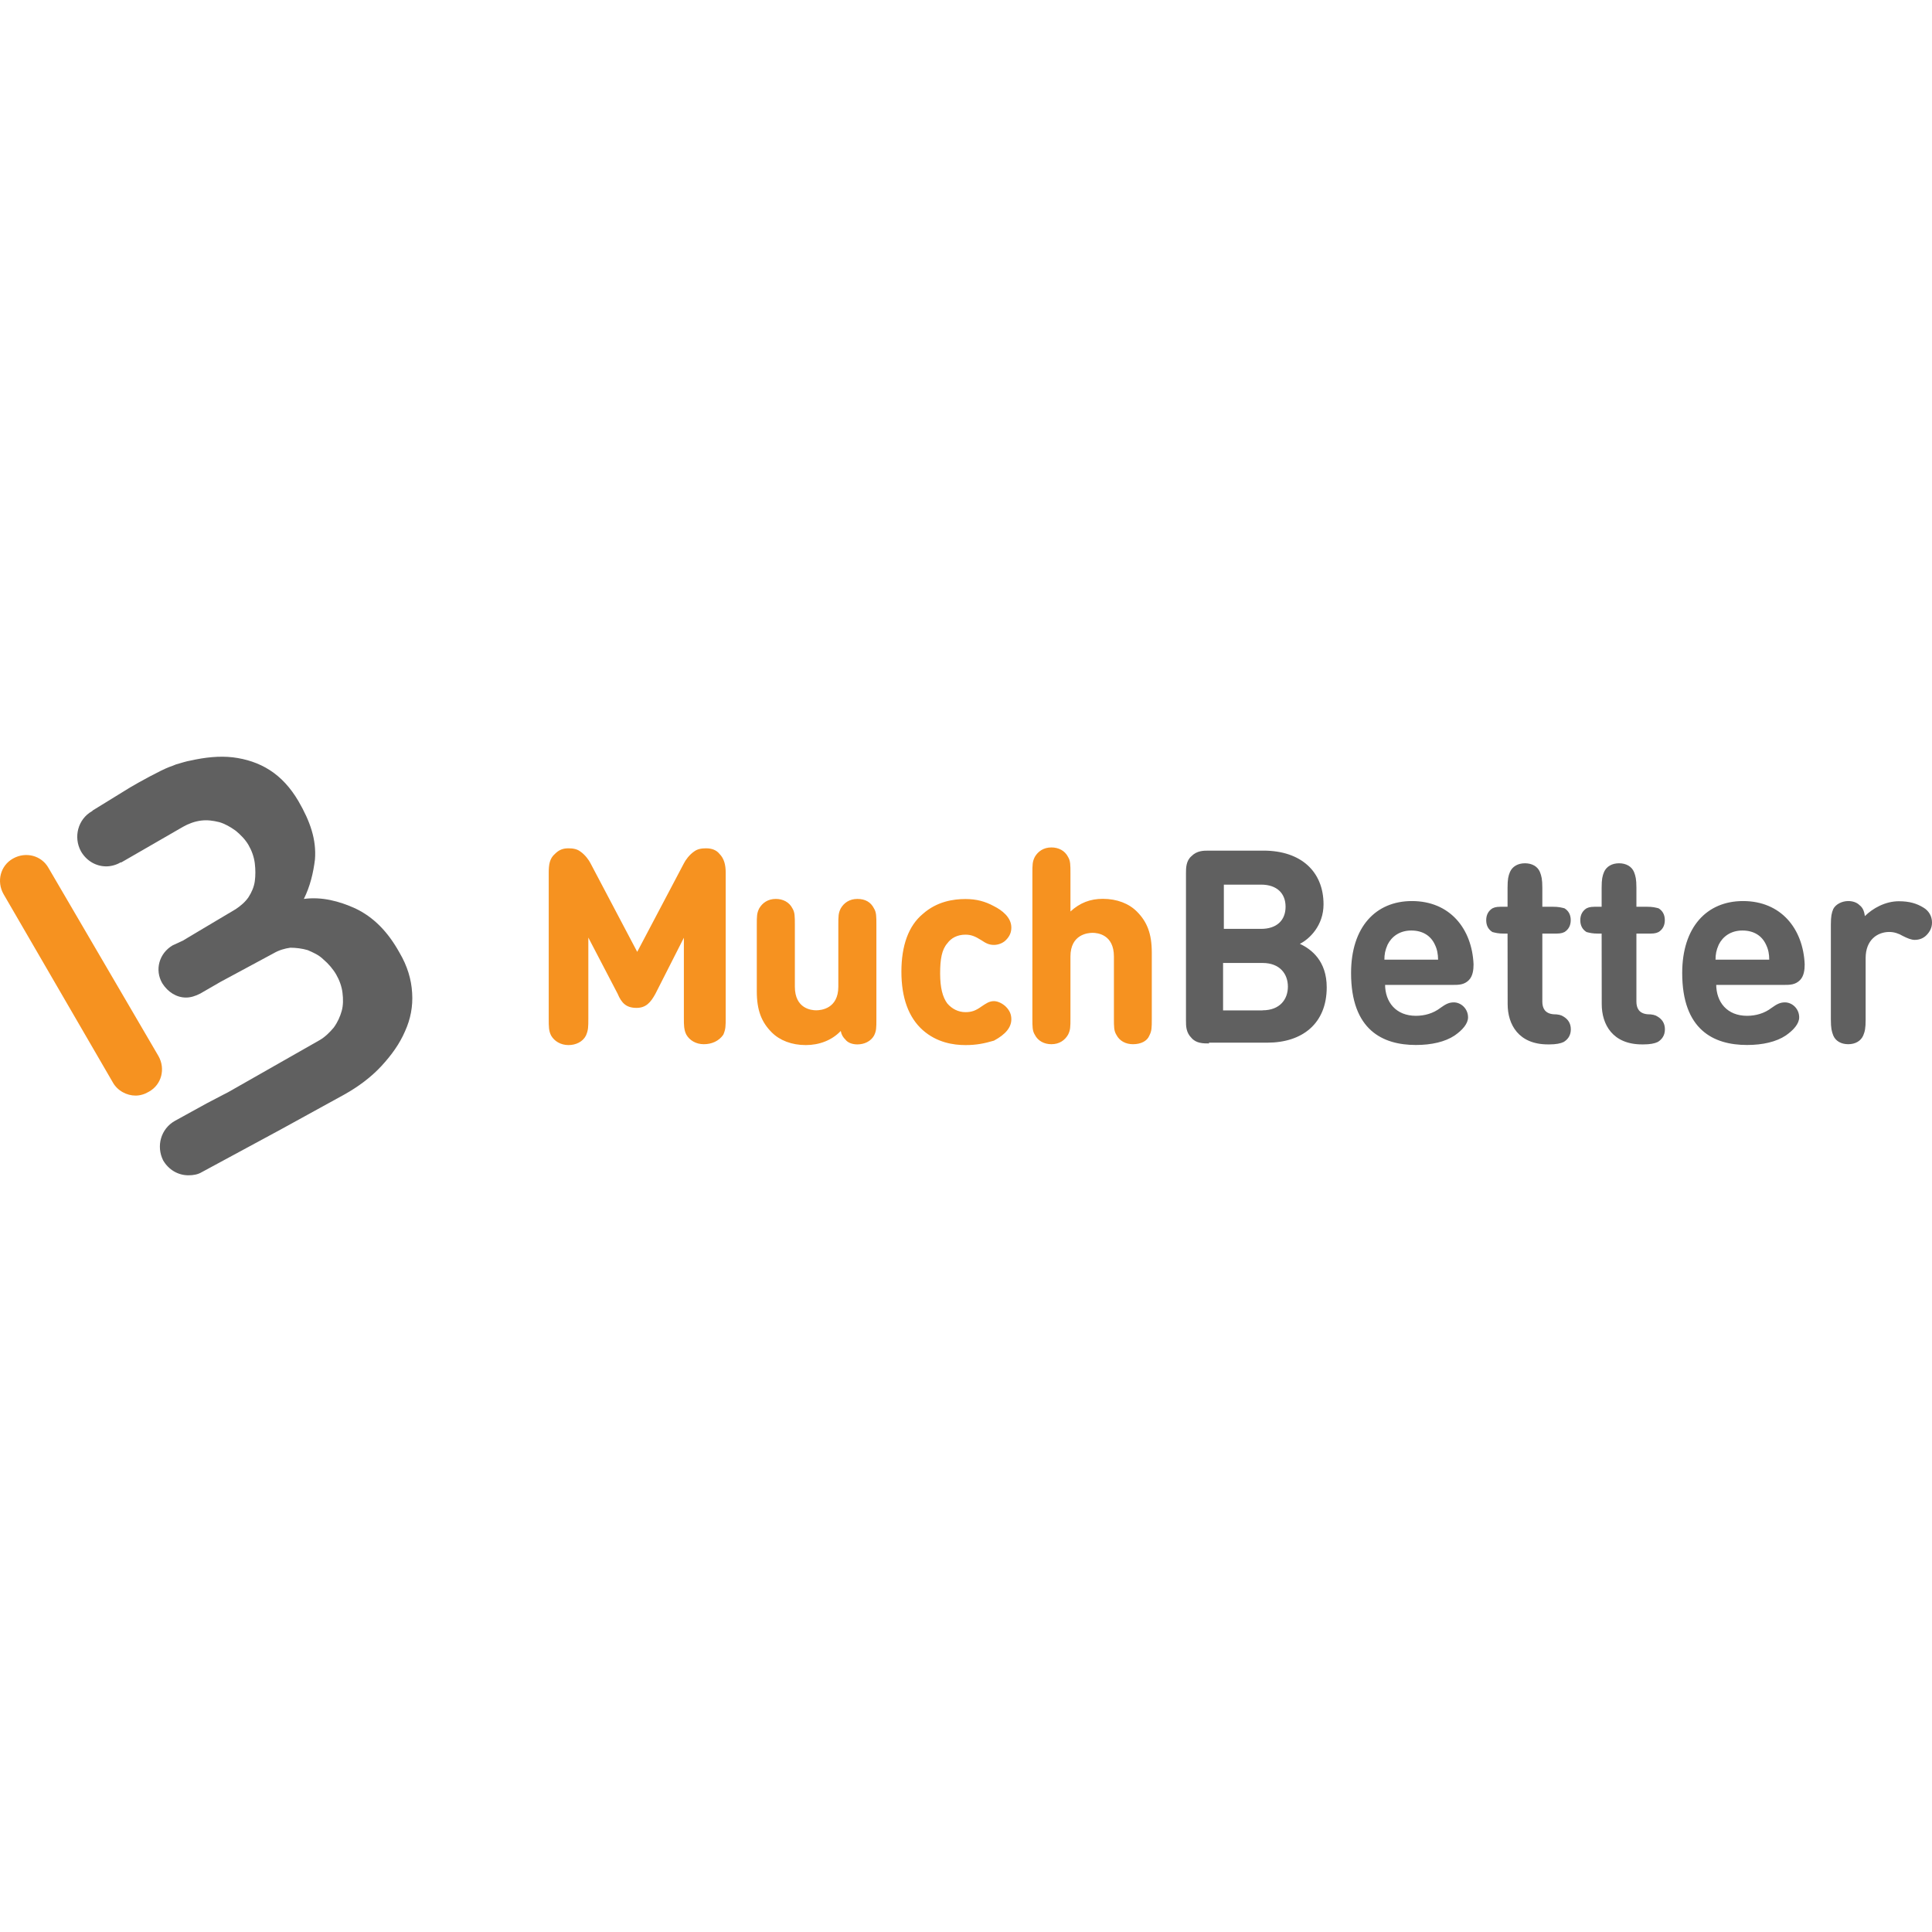 <?xml version="1.0" encoding="UTF-8" standalone="no"?>
<svg xmlns:dc="purl/dc/elements/1.1/" xmlns:cc="#" xmlns:rdf="http://www.w3.org/1999/02/22-rdf-syntax-ns#" xmlns:svg="http://www.w3.org/2000/svg" xmlns="http://www.w3.org/2000/svg" height="40" width="40" xml:space="preserve" viewBox="0 0 2000.059 433.326" y="0px" x="0px" id="Layer_1" version="1.1"><defs id="defs17"/>
<style id="style2" type="text/css">
	.st0{fill:#F69220;}
	.st1{fill:#606060;}
</style>
<g transform="translate(0.059,0.026)" id="g12">
	<path style="fill:#f69220" id="path4" d="m 140.3,350.8 c -9,0 -18.8,-4.9 -23.7,-13.9 L 3.6,142.2 c -7.4,-13.1 -3.3,-29.5 9.8,-36.8 13.1,-7.4 29.5,-3.3 36.8,9.8 L 164,309.9 c 7.4,13.1 3.3,29.5 -9.8,36.8 -4.1,2.5 -9,4.1 -13.9,4.1 z" class="st0"/>
	<path style="fill:#606060" id="path6" d="m 426.6,244.5 c -0.8,-13.9 -4.9,-27.8 -13.1,-41.7 -12.3,-22.1 -27,-36.8 -45.8,-45.8 -16.4,-7.4 -34.4,-12.3 -53.2,-9.8 6.5,-13.1 9.8,-27 11.5,-40.9 C 327.6,85.8 321.1,67 308.8,45.8 300.6,31.9 290.8,21.3 279.3,13.9 267.8,6.5 254.8,2.3 240.9,0.6 227,-1 212.3,0.6 197.5,3.9 192.6,4.7 187.7,6.4 182,8 c -1.6,0.8 -4.1,1.6 -6.5,2.5 -9,3.3 -32.7,16.4 -40.9,21.3 l -38.5,23.7 -0.8,0.8 c -14.7,8.2 -19.6,27 -11.5,41.7 5.7,9.8 15.5,15.5 26.2,15.5 4.9,0 10.6,-1.6 14.7,-4.1 h 0.8 l 63.8,-36.8 c 5.7,-3.3 12.3,-5.7 18.8,-6.5 6.5,-0.8 12.3,0 18.8,1.6 5.7,1.6 11.5,4.9 17.2,9 4.9,4.1 9.8,9 13.1,14.7 3.3,5.7 5.7,12.3 6.5,18.8 0.8,6.5 0.8,13.1 0,18.8 -0.8,5.7 -3.3,11.5 -6.5,16.4 -3.3,4.9 -8.2,9 -13.1,12.3 l -38.5,22.9 -16.4,9.8 -10.6,4.9 c -13.9,8.2 -18.8,25.4 -10.6,39.3 5.7,9 14.7,14.7 24.5,14.7 4.9,0 9.8,-1.6 14.7,-4.1 l 21.3,-12.3 54.8,-29.5 c 5.7,-3.3 11.5,-4.9 17.2,-5.7 5.7,0 12.3,0.8 18,2.5 5.7,2.5 11.5,4.9 16.4,9.8 4.9,4.1 9.8,9.8 13.1,15.5 3.3,5.7 5.7,12.3 6.5,18.8 0.8,6.5 0.8,13.1 -0.8,18.8 -1.6,5.7 -4.1,11.5 -8.2,17.2 -4.1,4.9 -9,9.8 -14.7,13.1 l -94.9,54 -4.9,2.5 -17.2,9 -32.7,18 c -14.7,8.2 -19.6,26.2 -12.3,40.9 5.7,9.8 15.5,15.5 26.2,15.5 4.9,0 9.8,-0.8 13.9,-3.3 l 81.8,-44.2 65.5,-36 c 14.7,-8.2 27.8,-18 38.5,-29.5 10.6,-11.5 18.8,-22.9 24.5,-36 5.8,-12.8 8.3,-25.9 7.4,-39.8 z" class="st1"/>
	<path style="fill:#606060" id="path8" d="m 1251.4,296.8 c -5.7,0 -13.1,0 -18,-5.7 -5.7,-5.7 -5.7,-12.3 -5.7,-18 V 120.9 c 0,-5.7 0,-13.1 5.7,-18 5.7,-5.7 12.3,-5.7 18,-5.7 h 56.5 c 39.3,0 62.2,22.1 62.2,55.6 0,22.1 -14.7,36 -24.5,40.9 12.3,5.7 27.8,18 27.8,45 0,37.6 -25.4,57.3 -61.4,57.3 h -60.5 v 0.8 z m 15.5,-164.4 v 45.8 h 38.5 c 16.4,0 25.4,-9 25.4,-22.9 0,-13.9 -9,-22.9 -25.4,-22.9 z m 40.1,130.1 c 18,0 26.2,-11.5 26.2,-24.5 0,-13 -8.2,-24.5 -26.2,-24.5 h -40.9 v 49.1 h 40.9 z m 126.8,-27 c 0,18.8 11.5,32.7 31.9,32.7 9,0 18,-2.5 25.4,-8.2 5.7,-4.1 9,-5.7 13.9,-5.7 7.4,0 14.7,6.5 14.7,15.5 0,6.5 -5.7,13.1 -13.9,18.8 -9.8,6.5 -23.7,9.8 -40.1,9.8 -34.4,0 -67.1,-15.5 -67.1,-74.5 0,-47.5 25.4,-74.5 63,-74.5 39.3,0 62.2,28.6 63.8,65.5 0,5.7 -0.8,12.3 -4.9,16.4 -4.9,4.9 -10.6,4.9 -16.4,4.9 h -70.4 v -0.7 z m 51.6,-40.9 c -4.1,-9 -12.3,-14.7 -24.5,-14.7 -12.2,0 -20.5,6.5 -24.5,14.7 -2.5,5.7 -3.3,9.8 -3.3,15.5 h 55.6 c -0.1,-5.7 -0.9,-10.6 -3.3,-15.5 z m 75.2,-11.5 h -3.3 c -6.5,0 -9,-0.8 -12.3,-1.6 -4.1,-2.5 -6.5,-6.5 -6.5,-12.3 0,-5.8 2.5,-9.8 6.5,-12.3 3.3,-1.6 5.7,-1.6 12.3,-1.6 h 3.3 v -19.6 c 0,-9 0.8,-12.3 2.5,-16.4 2.5,-5.7 8.2,-9 15.5,-9 7.4,0 13.1,3.3 15.5,9 1.6,4.1 2.5,7.4 2.5,16.4 v 19.6 h 10.6 c 6.5,0 9,0.8 12.3,1.6 4.1,2.5 6.5,6.5 6.5,12.3 0,5.8 -2.5,9.8 -6.5,12.3 -3.3,1.6 -5.7,1.6 -12.3,1.6 h -10.6 v 70.4 c 0,6.5 2.5,12.3 11.5,13.1 4.9,0 8.2,0.8 10.6,2.5 4.1,2.5 7.4,6.5 7.4,13.1 0,6.5 -3.3,10.6 -7.4,13.1 -3.3,1.6 -8.2,2.5 -14.7,2.5 h -1.6 c -30.3,0 -41.7,-20.5 -41.7,-41.7 z m 97.4,0 h -3.3 c -6.5,0 -9,-0.8 -12.3,-1.6 -4.1,-2.5 -6.5,-6.5 -6.5,-12.3 0,-5.8 2.5,-9.8 6.5,-12.3 3.3,-1.6 5.7,-1.6 12.3,-1.6 h 3.3 v -19.6 c 0,-9 0.8,-12.3 2.5,-16.4 2.5,-5.7 8.2,-9 15.5,-9 7.4,0 13.1,3.3 15.5,9 1.6,4.1 2.5,7.4 2.5,16.4 v 19.6 h 10.6 c 6.5,0 9,0.8 12.3,1.6 4.1,2.5 6.5,6.5 6.5,12.3 0,5.8 -2.5,9.8 -6.5,12.3 -3.3,1.6 -5.7,1.6 -12.3,1.6 H 1694 v 70.4 c 0,6.5 2.5,12.3 11.5,13.1 4.9,0 8.2,0.8 10.6,2.5 4.1,2.5 7.4,6.5 7.4,13.1 0,6.5 -3.3,10.6 -7.4,13.1 -3.3,1.6 -8.2,2.5 -14.7,2.5 h -1.6 c -30.3,0 -41.7,-20.5 -41.7,-41.7 z m 118.6,52.4 c 0,18.8 11.5,32.7 31.9,32.7 9,0 18,-2.5 25.4,-8.2 5.7,-4.1 9,-5.7 13.9,-5.7 7.4,0 14.7,6.5 14.7,15.5 0,6.5 -5.7,13.1 -13.9,18.8 -9.8,6.5 -23.7,9.8 -40.1,9.8 -34.4,0 -67.1,-15.5 -67.1,-74.5 0,-47.5 25.4,-74.5 63,-74.5 39.3,0 62.2,28.6 63.8,65.5 0,5.7 -0.8,12.3 -4.9,16.4 -4.9,4.9 -10.6,4.9 -16.4,4.9 h -70.4 v -0.7 z m 51.6,-40.9 c -4.1,-9 -12.3,-14.7 -24.5,-14.7 -12.2,0 -20.5,6.5 -24.5,14.7 -2.5,5.7 -3.3,9.8 -3.3,15.5 h 55.6 c 0,-5.7 -0.9,-10.6 -3.3,-15.5 z m 137.4,-45 c 11.5,0 18.8,2.5 25.4,6.5 5.7,3.3 9,9 9,15.5 0,5.7 -2.5,9.8 -5.7,13.1 -3.3,3.3 -7.4,4.9 -12.3,4.9 -3.3,0 -7.4,-1.6 -12.3,-4.1 -4.1,-2.5 -9,-4.1 -13.9,-4.1 -12.3,0 -24.5,8.2 -24.5,27 v 63.8 c 0,9 -0.8,12.3 -2.5,16.4 -2.5,5.7 -8.2,9 -15.5,9 -7.4,0 -13.1,-3.3 -15.5,-9 -1.6,-4.1 -2.5,-7.4 -2.5,-16.4 V 174 c 0,-9 0.8,-12.3 2.5,-16.4 2.5,-4.9 9,-8.2 15.5,-8.2 4.9,0 9,1.6 11.5,4.1 3.3,2.5 4.9,5.7 5.7,11.5 8.1,-8.1 21.2,-15.4 35.1,-15.4 z" class="st1"/>
	<path style="fill:#f69220" id="path10" d="m 640.2,244.5 -31.9,-63.8 v 90 c 0,9 0,12.3 -2.5,17.2 -3.3,5.7 -9,9 -17.2,9 -8.2,0 -13.9,-4.1 -17.2,-9 -2.5,-4.9 -2.5,-8.2 -2.5,-17.2 V 120.1 c 0,-8.2 0.8,-13.9 5.7,-18.8 3.3,-3.3 8.2,-4.9 13.1,-4.9 4.9,0 8.2,0.8 11.5,3.3 4.1,2.5 7.4,7.4 9.8,12.3 l 49.1,94.1 49.1,-94.1 c 2.5,-4.9 5.7,-9.8 9.8,-12.3 3.3,-2.5 6.5,-3.3 11.5,-3.3 4.9,0 9.8,1.6 13.1,4.9 4.9,4.9 5.7,10.6 5.7,18.8 v 149.7 c 0,9 0,12.3 -2.5,17.2 -3.3,5.7 -9,9 -17.2,9 -8.2,0 -13.9,-4.1 -17.2,-9 -2.5,-4.9 -2.5,-8.2 -2.5,-17.2 v -90 L 676,243.6 c -4.9,9.8 -9.8,13.9 -18.8,13.9 -9,0 -12.1,-4 -17,-13 z m 88.3,53.1 c -8.2,0 -14.7,-4.1 -18,-9.8 -2.5,-4.9 -2.5,-9 -2.5,-18 v -82.6 l -29.5,58.1 c -4.9,9 -9.8,14.7 -19.6,14.7 -10.6,0 -15.5,-4.9 -19.6,-14.7 L 609,187.2 v 83.5 c 0,9 0,12.3 -2.5,18 -3.3,6.5 -10.6,9.8 -18,9.8 -8.2,0 -14.7,-4.1 -18,-9.8 -2.5,-4.9 -2.5,-9 -2.5,-18 V 120.1 c 0,-8.2 0.8,-14.7 6.5,-19.6 4.1,-4.1 8.2,-5.7 13.9,-5.7 4.9,0 9,0.8 12.3,3.3 4.9,3.3 9,9 10.6,12.3 l 48.3,91.6 48.3,-91.6 c 1.6,-3.3 5.7,-9 10.6,-12.3 3.3,-2.5 7.4,-3.3 12.3,-3.3 5.7,0 10.6,1.6 13.9,5.7 4.9,4.9 6.5,11.5 6.5,19.6 v 149.7 c 0,9 0,12.3 -2.5,18 -4.6,6.6 -12,9.8 -20.2,9.8 z m -18,-123.5 v 95.7 c 0,9 0,12.3 2.5,16.4 2.5,4.9 9,8.2 15.5,8.2 6.5,0 12.3,-3.3 15.5,-8.2 2.5,-4.1 2.5,-7.4 2.5,-16.4 V 120.1 c 0,-8.2 -0.8,-13.1 -5.7,-18 -3.3,-3.3 -7.4,-4.9 -12.3,-4.9 -4.9,0 -7.4,0.8 -10.6,3.3 -3.3,2.5 -6.5,6.5 -9,11.5 l -50.7,97.4 -50.7,-96.5 c -2.5,-4.9 -5.7,-9 -9,-11.5 -3.3,-2.5 -6.5,-3.3 -10.6,-3.3 -4.9,0 -9,1.6 -12.3,4.9 -4.9,4.9 -5.7,9.8 -5.7,18 v 149.7 c 0,9 0,12.3 2.5,16.4 2.5,4.9 9,8.2 15.5,8.2 6.5,0 12.3,-3.3 15.5,-8.2 2.5,-4.1 2.5,-7.4 2.5,-16.4 v -96.5 l 35.2,69.5 c 4.9,9.8 9,13.1 17.2,13.1 8.2,0 12.3,-3.3 17.2,-13.1 z m 123.6,122.7 c -14.7,0 -26.2,-4.9 -34.4,-13.1 C 788.2,272.2 785,258.3 785,242.8 v -68.7 c 0,-9 0.8,-12.3 2.5,-16.4 2.5,-4.9 8.2,-9 15.5,-9 7.3,0 13.1,3.3 15.5,9 1.6,4.1 2.5,7.4 2.5,16.4 v 63.8 c 0,19.6 12.3,26.2 23.7,26.2 11.4,0 24.5,-6.5 24.5,-26.2 v -63.8 c 0,-9 0.8,-12.3 2.5,-16.4 2.5,-4.9 8.2,-9 15.5,-9 7.3,0 13.1,3.3 15.5,9 1.6,4.1 2.5,7.4 2.5,16.4 v 97.4 c 0,9 -0.8,12.3 -2.5,16.4 -2.5,4.9 -9,8.2 -15.5,8.2 -4.9,0 -9,-1.6 -11.5,-4.1 -3.3,-2.5 -4.1,-5.7 -5.7,-10.6 -8.1,10.5 -22,15.4 -35.9,15.4 z m 0,1.7 c -14.7,0 -27,-4.9 -35.2,-13.1 -10.6,-10.6 -15.5,-22.9 -15.5,-42.5 v -68.7 c 0,-9 0,-12.3 2.5,-17.2 3.3,-5.7 9,-9.8 17.2,-9.8 7.4,0 13.9,3.3 17.2,9.8 2.5,4.1 2.5,8.2 2.5,17.2 V 238 c 0,22.9 17.2,24.5 22.1,24.5 4.9,0 22.9,-1.6 22.9,-24.5 v -63.8 c 0,-9 0,-12.3 2.5,-17.2 3.3,-5.7 9,-9.8 17.2,-9.8 8.2,0 13.9,3.3 17.2,9.8 2.5,4.1 2.5,8.2 2.5,17.2 v 97.4 c 0,9 0,12.3 -2.5,17.2 -3.3,5.7 -9.8,9 -17.2,9 -4.9,0 -9.8,-1.6 -12.3,-4.9 -2.5,-2.5 -4.1,-4.9 -4.9,-9 -9.2,9.7 -22.3,14.6 -36.2,14.6 z M 803.8,151.2 c -6.5,0 -11.5,2.5 -13.9,7.4 -1.6,3.3 -2.5,6.5 -2.5,15.5 v 68.7 c 0,18 4.1,30.3 13.9,40.1 8.2,8.2 19.6,12.3 32.7,12.3 13.9,0 27,-5.7 35.2,-14.7 l 1.6,-2.5 0.8,3.3 c 0.8,4.9 2.5,7.4 4.9,9.8 2.5,2.5 6.5,4.1 10.6,4.1 6.5,0 11.5,-3.3 13.9,-7.4 2.5,-4.1 2.5,-6.5 2.5,-15.5 v -98.2 c 0,-9 -0.8,-12.3 -2.5,-15.5 -2.5,-4.9 -7.4,-7.4 -13.9,-7.4 -6.5,0 -11.5,2.5 -13.9,7.4 -1.6,3.3 -2.5,6.5 -2.5,15.5 v 63.8 c 0,20.5 -13.1,27.8 -25.4,27.8 -12.3,0 -25.4,-7.4 -25.4,-27.8 v -63.8 c 0,-9 -0.8,-12.3 -2.5,-15.5 -2.1,-5 -7,-7.4 -13.6,-7.4 z m 224.2,4.9 c 8.2,4.1 17.2,11.5 17.2,20.5 0,4.9 -1.6,8.2 -4.9,11.5 -2.5,2.5 -6.5,4.9 -11.5,4.9 -4.1,0 -7.4,-1.6 -12.3,-4.9 -5.7,-4.1 -10.6,-6.5 -17.2,-6.5 -8.2,0 -15.5,3.3 -20.5,9.8 -5.7,6.5 -8.2,16.4 -8.2,31.9 0,15.5 2.5,25.4 8.2,31.9 4.9,6.5 11.5,9.8 20.5,9.8 6.5,0 11.5,-1.6 17.2,-5.7 4.9,-3.3 8.2,-4.9 12.3,-4.9 4.1,0 9,2.5 11.5,4.9 3.3,3.3 4.9,7.4 4.9,11.5 0,9 -9,16.4 -17.2,20.5 -8.2,4.9 -17.2,6.5 -28.6,6.5 -28.6,0 -64.6,-15.5 -64.6,-74.5 0,-59 36,-73.6 64.6,-73.6 11.4,-1 20.4,1.5 28.6,6.4 z m -28.6,142.4 c -12.3,0 -29.5,-2.5 -44.2,-15.5 -14.7,-13.1 -22.1,-33.5 -22.1,-60.5 0,-27 7.4,-47.5 22.1,-59.7 14.7,-13.1 31.9,-15.5 44.2,-15.5 11.5,0 20.5,2.5 29.5,7.4 8.2,4.1 18,11.5 18,22.1 0,4.9 -1.6,9 -5.7,13.1 -3.3,3.3 -8.2,4.9 -12.3,4.9 -4.9,0 -8.2,-1.6 -13.1,-4.9 -6.5,-4.1 -10.6,-5.7 -16.4,-5.7 -8.2,0 -14.7,3.3 -18.8,9 -5.7,6.5 -7.4,16.4 -7.4,31.1 0,14.7 2.5,24.5 7.4,31.1 4.9,5.7 11.5,9 18.8,9 6.5,0 10.6,-1.6 16.4,-5.7 4.9,-3.3 8.2,-5.7 13.1,-5.7 4.1,0 9,2.5 12.3,5.7 4.1,4.1 5.7,8.2 5.7,13.1 0,8.2 -5.7,15.5 -18,22.1 -9.9,2.9 -18.1,4.6 -29.5,4.6 z m 0,-148.1 c -18.8,0 -63,7.4 -63,72 0,65.5 44.2,72.8 63,72.8 10.6,0 18.8,-1.6 27.8,-6.5 11.5,-6.5 16.4,-12.3 16.4,-18.8 0,-4.1 -1.6,-7.4 -4.9,-10.6 -2.5,-2.5 -5.7,-4.1 -9.8,-4.1 -3.3,0 -6.5,1.6 -11.5,4.9 -6.5,4.9 -11.5,6.5 -18,6.5 -9,0 -16.4,-3.3 -21.3,-9.8 -5.7,-7.4 -8.2,-17.2 -8.2,-32.7 0,-15.5 2.5,-25.4 8.2,-32.7 5.7,-6.5 12.3,-9.8 21.3,-9.8 7.4,0 12.3,2.5 18,6.5 4.9,3.3 7.4,4.9 11.5,4.9 3.3,0 7.4,-1.6 9.8,-4.1 3.3,-3.3 4.9,-6.5 4.9,-10.6 0,-9 -10.6,-15.5 -16.4,-18.8 v 0 c -8.2,-6.7 -16.4,-9.1 -27.8,-9.1 z m 189.8,137.4 c -2.5,4.9 -8.2,9 -15.5,9 -7.4,0 -13.1,-3.3 -15.5,-9 -1.6,-4.1 -2.5,-7.4 -2.5,-16.4 v -63.8 c 0,-19.6 -12.3,-26.2 -23.7,-26.2 -11.4,0 -24.5,6.5 -24.5,26.2 v 63.8 c 0,9 -0.8,12.3 -2.5,16.4 -2.5,4.9 -8.2,9 -15.5,9 -7.4,0 -13.1,-3.3 -15.5,-9 -1.6,-4.1 -2.5,-7.4 -2.5,-16.4 V 120.9 c 0,-9 0.8,-12.3 2.5,-16.4 2.5,-4.9 8.2,-9 15.5,-9 7.4,0 13.1,3.3 15.5,9 1.6,4.1 2.5,7.4 2.5,16.4 v 42.5 c 9,-9.8 19.6,-14.7 35.2,-14.7 14.7,0 26.2,4.9 34.4,13.1 11.5,11.5 14.7,25.4 14.7,40.9 v 68.7 c -0.2,9.1 -1,12.3 -2.6,16.4 z m -16.4,9.8 c -7.4,0 -13.9,-3.3 -17.2,-9.8 -2.5,-4.1 -2.5,-8.2 -2.5,-17.2 v -63.8 c 0,-22.9 -17.2,-24.5 -22.1,-24.5 -4.9,0 -22.9,1.6 -22.9,24.5 v 63.8 c 0,9 0,12.3 -2.5,17.2 -3.3,5.7 -9,9.8 -17.2,9.8 -7.4,0 -13.9,-3.3 -17.2,-9.8 -2.5,-4.1 -2.5,-8.2 -2.5,-17.2 V 120.9 c 0,-9 0,-12.3 2.5,-17.2 3.3,-5.7 9,-9.8 17.2,-9.8 7.4,0 13.9,3.3 17.2,9.8 2.5,4.1 2.5,8.2 2.5,17.2 v 39.3 c 9.8,-9 20.5,-13.1 33.5,-13.1 14.7,0 27,4.9 35.2,13.1 10.6,10.6 15.5,22.9 15.5,42.5 v 68.7 c 0,9 0,12.3 -2.5,17.2 -2.3,5.8 -8.8,9 -17,9 z m -41.7,-117.8 c 12.3,0 25.4,7.4 25.4,27.8 v 63.8 c 0,9 0.8,12.3 2.5,15.5 2.5,4.9 7.4,7.4 13.9,7.4 6.5,0 12.3,-3.3 13.9,-7.4 v 0 c 1.6,-3.3 2.5,-6.5 2.5,-15.5 v -68.7 c 0,-18 -4.1,-30.3 -13.9,-40.1 -8.2,-8.2 -19.6,-12.3 -32.7,-12.3 -13.9,0 -24.5,4.1 -34.4,14.7 l -2.5,2.5 v -46.6 c 0,-9 -0.8,-12.3 -2.5,-15.5 -2.5,-4.9 -8.2,-7.4 -13.9,-7.4 -6.5,0 -11.5,2.5 -13.9,7.4 -1.6,3.3 -2.5,6.5 -2.5,15.5 v 150.5 c 0,9 0.8,12.3 2.5,15.5 2.5,4.9 7.4,7.4 13.9,7.4 6.5,0 12.3,-3.3 13.9,-7.4 1.6,-3.3 2.5,-6.5 2.5,-15.5 v -63.8 c -0.1,-20.4 13,-27.8 25.3,-27.8 z" class="st0"/>
</g>
</svg>
